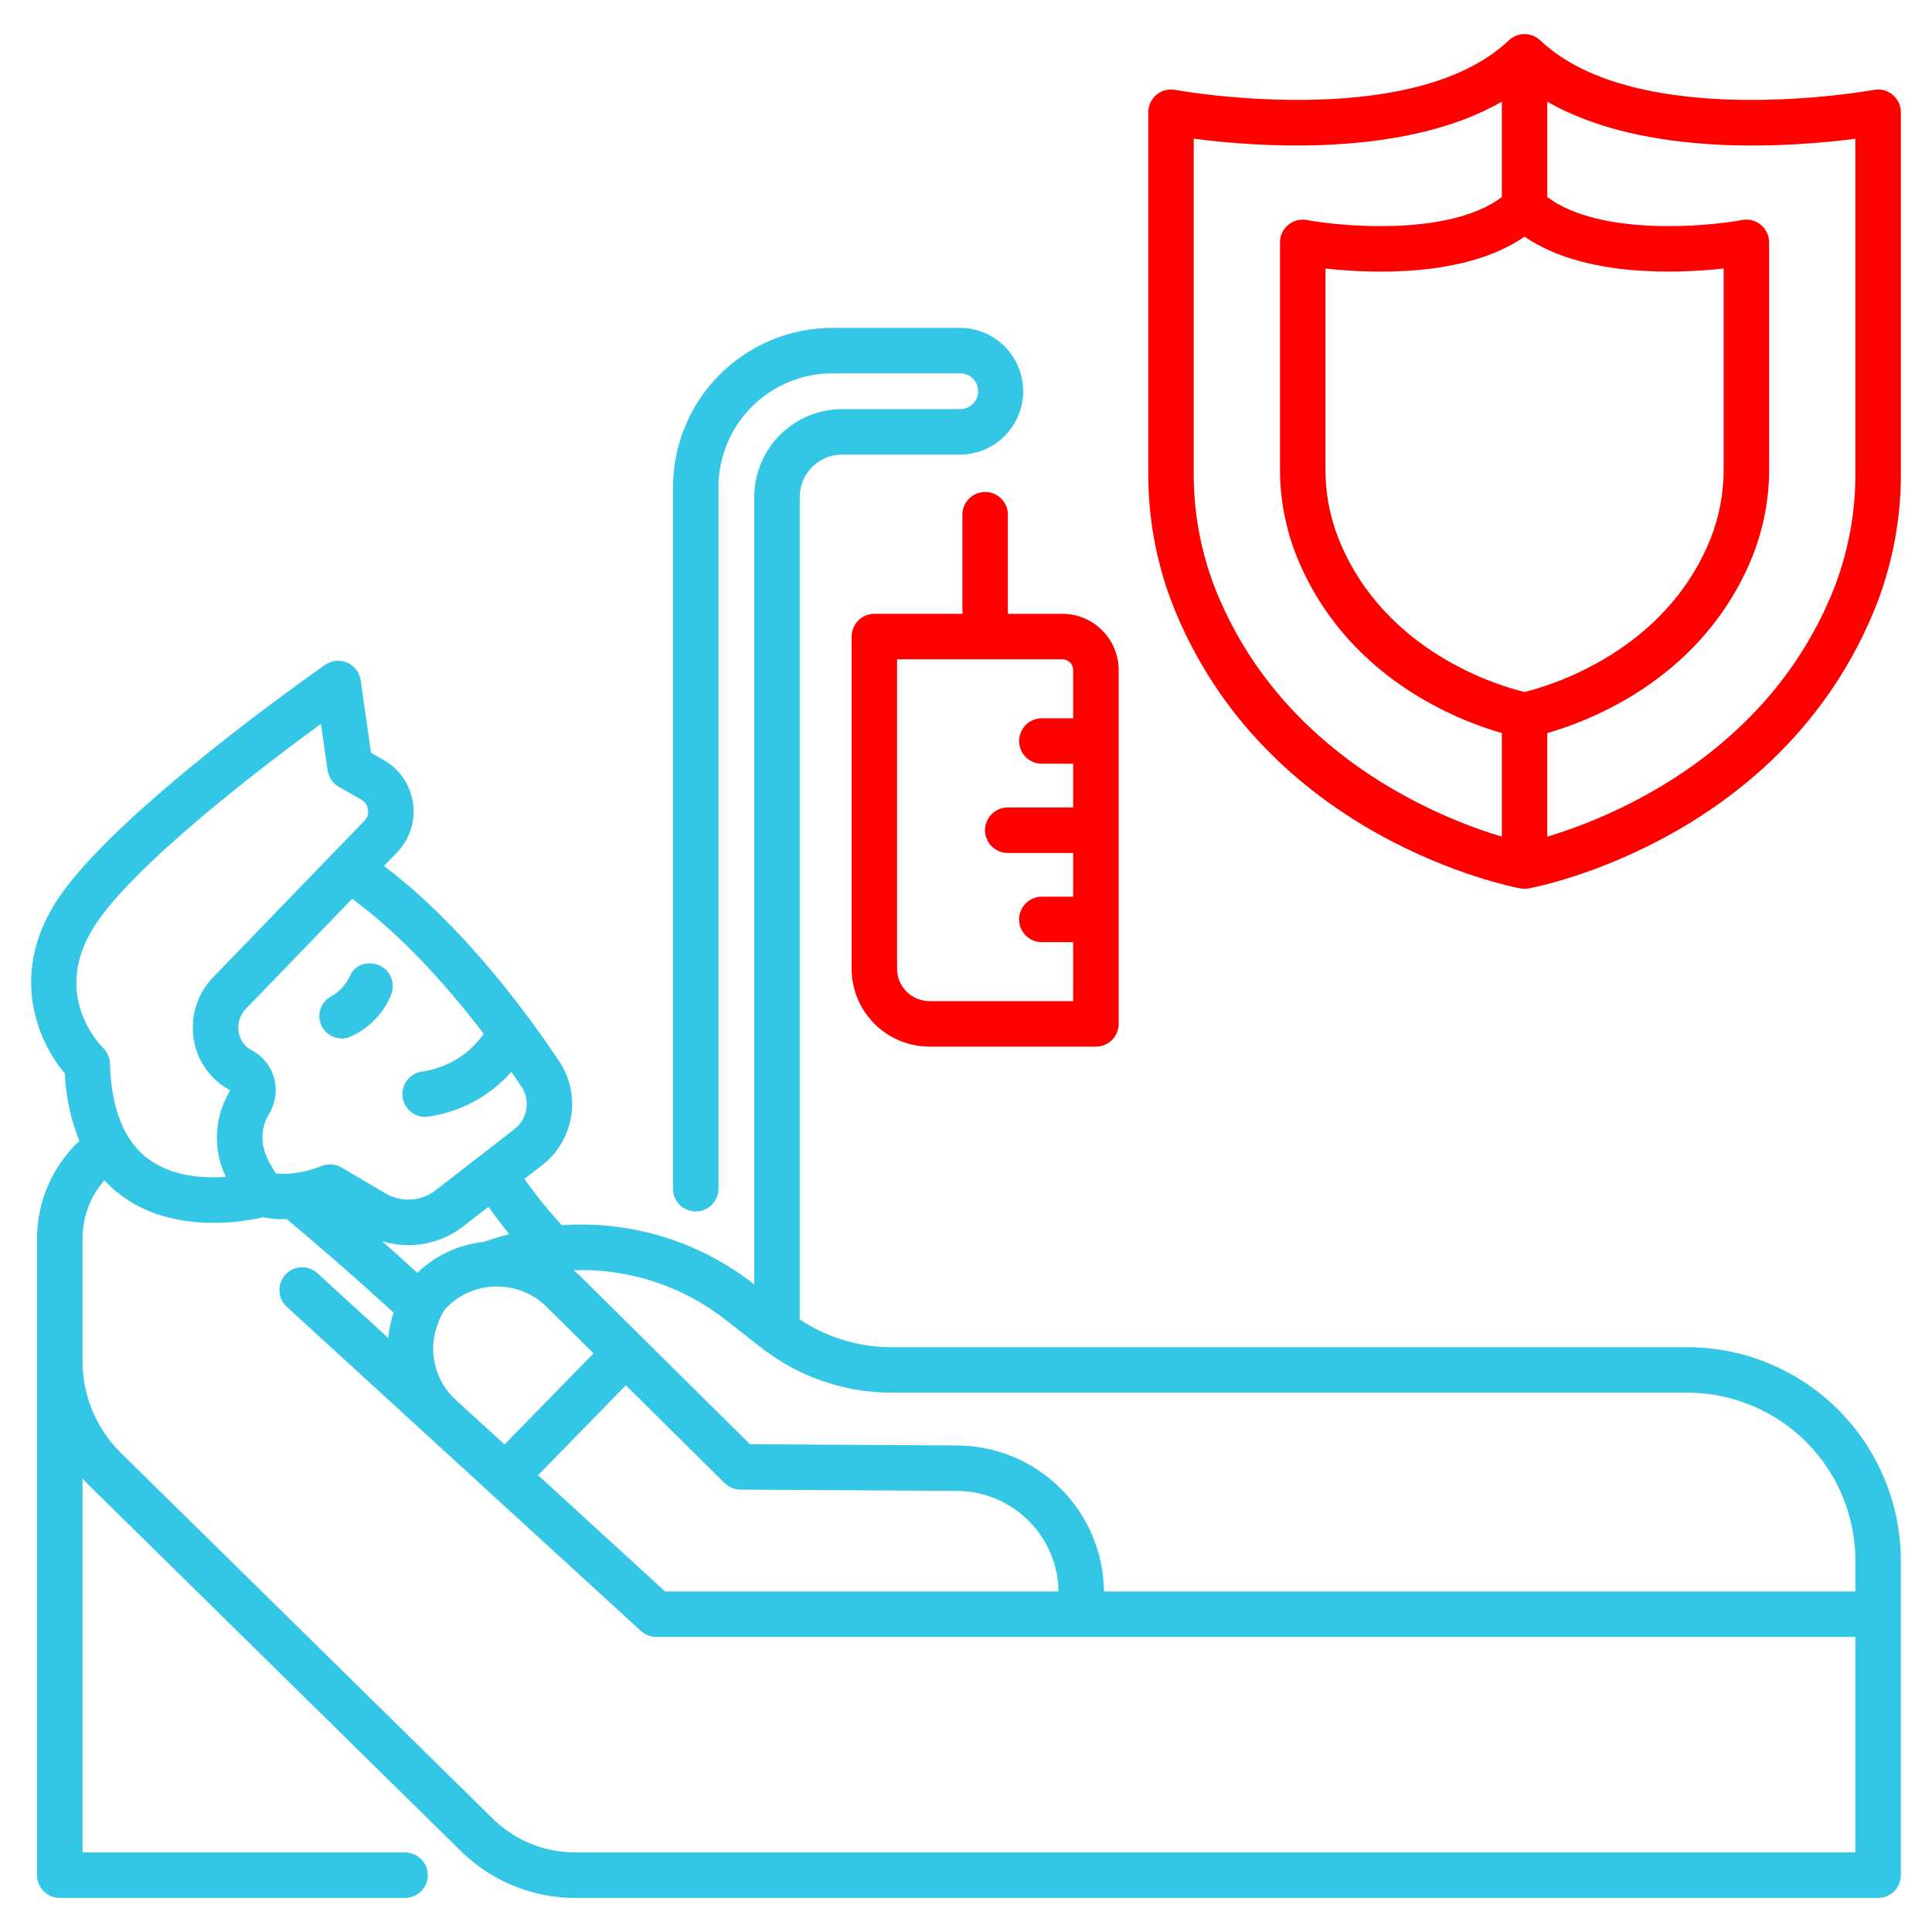 <svg width="512" height="512" viewBox="0 0 512 512" fill="none" xmlns="http://www.w3.org/2000/svg">
<path d="M21.031 302.355C17.493 305.667 14.673 309.67 12.744 314.116C10.815 318.562 9.819 323.356 9.817 328.202V496.942C9.817 498.54 10.452 500.072 11.581 501.202C12.711 502.331 14.243 502.966 15.841 502.966H107.339C108.937 502.966 110.469 502.331 111.599 501.202C112.728 500.072 113.363 498.54 113.363 496.942C113.363 495.345 112.728 493.813 111.599 492.683C110.469 491.553 108.937 490.919 107.339 490.919H21.864V391.832C22.412 392.434 22.974 393.021 23.555 393.594L122.118 490.527C130.207 498.521 141.129 502.992 152.501 502.966H497.723C499.32 502.966 500.852 502.331 501.982 501.202C503.112 500.072 503.746 498.54 503.746 496.942V413.58C503.729 398.586 497.765 384.211 487.162 373.608C476.559 363.006 462.184 357.042 447.19 357.025H236.19C227.557 357.007 219.12 354.445 211.933 349.66V131.713C211.937 128.733 213.122 125.877 215.229 123.769C217.336 121.662 220.192 120.476 223.172 120.472H254.588C259.002 120.413 263.215 118.618 266.316 115.475C269.416 112.333 271.155 108.096 271.155 103.681C271.155 99.267 269.416 95.03 266.316 91.887C263.215 88.745 259.002 86.95 254.588 86.891H220.577C209.382 86.903 198.649 91.356 190.733 99.272C182.817 107.188 178.364 117.92 178.351 129.116V315.032C178.351 316.629 178.985 318.161 180.115 319.291C181.245 320.421 182.777 321.055 184.374 321.055C185.972 321.055 187.504 320.421 188.634 319.291C189.763 318.161 190.398 316.629 190.398 315.032V129.113C190.408 121.112 193.591 113.442 199.248 107.785C204.906 102.128 212.577 98.946 220.577 98.938H254.591C255.828 98.969 257.004 99.482 257.868 100.368C258.732 101.255 259.216 102.443 259.216 103.681C259.216 104.919 258.732 106.108 257.868 106.994C257.004 107.88 255.828 108.394 254.591 108.425H223.172C216.997 108.432 211.077 110.888 206.711 115.254C202.345 119.62 199.89 125.54 199.883 131.715V340.404C185.438 329.006 167.26 323.407 148.905 324.703C145.33 320.831 142.017 316.727 138.986 312.418L143.735 308.733C147.799 305.565 150.519 300.981 151.351 295.896C152.184 290.811 151.068 285.599 148.227 281.3C146.086 278.088 143.419 274.253 140.342 270.09C140.291 270.021 140.243 269.95 140.192 269.882C130.75 257.131 117.292 241.232 101.765 229.481L105.201 225.926C106.864 224.208 108.111 222.132 108.847 219.857C109.583 217.583 109.789 215.17 109.448 212.803C109.108 210.437 108.23 208.18 106.882 206.205C105.534 204.231 103.752 202.591 101.673 201.411L98.328 199.513L95.58 180.275C95.434 179.257 95.03 178.293 94.406 177.476C93.782 176.658 92.96 176.014 92.016 175.605C91.073 175.195 90.041 175.034 89.018 175.136C87.995 175.239 87.015 175.601 86.171 176.189C83.878 177.787 29.824 215.595 14.874 238.955C2.366 258.501 10.163 276.267 17.194 284.486C17.451 290.617 18.748 296.66 21.031 302.355ZM491.699 490.919H152.501C144.289 490.939 136.402 487.711 130.56 481.939L32.003 385.007C28.801 381.842 26.257 378.074 24.517 373.922C22.777 369.769 21.875 365.313 21.864 360.811V328.202C21.865 322.537 23.922 317.064 27.653 312.8C29.088 314.346 30.67 315.749 32.377 316.989C40.048 322.584 49.113 324.067 56.578 324.067C61.002 324.061 65.411 323.567 69.727 322.596C71.802 322.996 73.914 323.163 76.026 323.094C82.652 328.651 93.479 337.902 104.307 347.872C103.766 349.554 103.357 351.274 103.082 353.019C103.001 353.543 102.941 354.066 102.888 354.588L84.23 337.51C83.65 336.956 82.966 336.523 82.217 336.237C81.467 335.951 80.668 335.817 79.867 335.844C79.065 335.871 78.277 336.058 77.549 336.393C76.82 336.728 76.166 337.206 75.625 337.798C75.083 338.389 74.665 339.083 74.395 339.838C74.126 340.594 74.01 341.395 74.054 342.196C74.098 342.997 74.301 343.781 74.653 344.502C75.004 345.223 75.495 345.866 76.098 346.395L112.776 379.976L112.795 379.994L129.879 395.631L169.855 432.224C170.965 433.241 172.415 433.805 173.92 433.805H491.699V490.919ZM131.024 340.944C133.591 340.848 136.15 341.283 138.541 342.22C140.933 343.157 143.106 344.577 144.925 346.39L157.303 358.645L133.704 382.806L131.747 381.017L120.904 371.094C118.654 369.093 116.935 366.565 115.9 363.737C114.865 360.909 114.547 357.869 114.974 354.888C115.39 352.195 116.315 349.605 117.7 347.258L117.787 347.157C119.448 345.266 121.48 343.739 123.758 342.67C126.035 341.601 128.509 341.013 131.024 340.944ZM192.024 393.024C193.143 394.132 194.651 394.757 196.226 394.767L253.723 395.11C260.786 395.17 267.545 397.991 272.555 402.971C277.564 407.951 280.426 414.693 280.528 421.755H176.255L142.595 390.943L142.783 390.752L165.863 367.122L192.024 393.024ZM192.49 349.913L201.826 357.218C202.052 357.394 202.278 357.559 202.514 357.733C202.531 357.745 202.546 357.758 202.562 357.769C212.253 365.082 224.057 369.048 236.198 369.072H447.19C458.99 369.085 470.304 373.778 478.648 382.122C486.992 390.466 491.686 401.779 491.699 413.58V421.755H292.57C292.463 411.512 288.341 401.72 281.089 394.485C273.838 387.249 264.037 383.148 253.794 383.063L198.754 382.735L170.029 354.293L153.4 337.829C152.966 337.399 152.496 337.016 152.045 336.616C166.674 336.132 181.002 340.842 192.49 349.913ZM134.972 327.049C131.774 327.892 129.441 328.687 128.313 329.095C121.66 329.786 115.427 332.673 110.597 337.301C107.427 334.405 104.281 331.587 101.26 328.916C104.916 330.047 108.791 330.274 112.554 329.58C116.317 328.886 119.855 327.289 122.867 324.928L129.453 319.821C131.175 322.263 133.015 324.672 134.972 327.049ZM128.196 273.974C126.302 276.676 123.871 278.959 121.056 280.681C118.24 282.403 115.1 283.526 111.831 283.981C110.321 284.193 108.947 284.971 107.988 286.156C107.028 287.342 106.555 288.848 106.662 290.369C106.769 291.891 107.45 293.315 108.567 294.354C109.683 295.394 111.152 295.971 112.678 295.969C112.966 295.968 113.254 295.948 113.539 295.907C122.042 294.688 129.835 290.486 135.525 284.051C136.484 285.435 137.397 286.771 138.208 287.989C139.369 289.75 139.823 291.884 139.48 293.964C139.137 296.045 138.022 297.92 136.358 299.216L115.477 315.411C113.606 316.873 111.337 317.737 108.968 317.89C106.598 318.042 104.237 317.477 102.194 316.268L90.514 309.41C89.732 308.95 88.856 308.672 87.951 308.599C87.046 308.525 86.137 308.658 85.29 308.986C82.819 309.969 80.23 310.624 77.589 310.934C77.512 310.934 77.439 310.951 77.359 310.958C75.963 311.108 74.556 311.108 73.16 310.958C69.048 305.15 68.441 299.976 71.316 295.193C72.165 293.78 72.719 292.21 72.945 290.577C73.171 288.944 73.063 287.282 72.629 285.691C72.196 284.115 71.442 282.644 70.415 281.372C69.389 280.099 68.111 279.052 66.661 278.296L66.465 278.189C65.59 277.695 64.842 277.005 64.28 276.173C63.718 275.34 63.357 274.389 63.226 273.393C63.061 272.299 63.15 271.183 63.487 270.13C63.825 269.077 64.4 268.116 65.17 267.322L93.33 238.194C107.026 248.261 119.189 262.159 128.196 273.974ZM25.022 245.448C35.473 229.117 69.429 203.249 85.057 191.82L86.817 204.148C86.948 205.059 87.285 205.928 87.803 206.688C88.322 207.449 89.007 208.08 89.808 208.534L95.722 211.892C96.203 212.164 96.615 212.543 96.927 212.999C97.239 213.455 97.442 213.977 97.521 214.524C97.6 215.071 97.552 215.628 97.382 216.154C97.211 216.68 96.923 217.159 96.538 217.556L88.34 226.034L88.308 226.067L56.51 258.953C54.453 261.068 52.914 263.629 52.011 266.438C51.108 269.246 50.867 272.225 51.306 275.142C51.7 277.962 52.741 280.653 54.347 283.004C55.954 285.355 58.082 287.303 60.565 288.695C60.723 288.77 60.867 288.872 60.99 288.997C58.906 292.414 57.71 296.298 57.51 300.296C57.31 304.294 58.113 308.278 59.845 311.886C53.84 312.312 45.69 311.791 39.469 307.258C32.958 302.512 29.482 293.96 29.136 281.839C29.082 280.29 28.442 278.819 27.345 277.724C25.91 276.288 13.657 263.204 25.022 245.448Z" fill="#33C7E5"/>
<path d="M261.073 130.379C259.475 130.379 257.943 131.014 256.813 132.143C255.684 133.273 255.049 134.805 255.049 136.402V162.671H231.717C230.119 162.671 228.587 163.306 227.458 164.435C226.328 165.565 225.693 167.097 225.693 168.695V256.733C225.698 262.203 227.873 267.448 231.741 271.316C235.609 275.184 240.854 277.359 246.324 277.364H290.431C292.029 277.364 293.561 276.729 294.691 275.599C295.82 274.47 296.455 272.938 296.455 271.34V177.554C296.45 173.609 294.881 169.827 292.092 167.038C289.303 164.249 285.521 162.68 281.577 162.676H267.101V136.402C267.101 135.611 266.945 134.827 266.642 134.096C266.339 133.365 265.895 132.701 265.335 132.142C264.775 131.582 264.11 131.139 263.379 130.836C262.648 130.534 261.864 130.378 261.073 130.379ZM284.403 177.549V190.349H276.097C274.499 190.349 272.967 190.984 271.837 192.113C270.708 193.243 270.073 194.775 270.073 196.373C270.073 197.97 270.708 199.502 271.837 200.632C272.967 201.762 274.499 202.396 276.097 202.396H284.403V213.992H267.061C265.464 213.992 263.932 214.626 262.802 215.756C261.673 216.885 261.038 218.418 261.038 220.015C261.038 221.613 261.673 223.145 262.802 224.274C263.932 225.404 265.464 226.039 267.061 226.039H284.403V237.634H276.097C274.499 237.634 272.967 238.268 271.837 239.398C270.708 240.528 270.073 242.06 270.073 243.657C270.073 245.255 270.708 246.787 271.837 247.917C272.967 249.046 274.499 249.681 276.097 249.681H284.403V265.309H246.319C244.043 265.309 241.86 264.405 240.25 262.795C238.64 261.185 237.736 259.002 237.736 256.725V174.718H281.568C282.319 174.718 283.039 175.016 283.571 175.547C284.103 176.078 284.402 176.798 284.403 177.549Z" fill="#FF0000"/>
<path d="M93.213 274.575C97.913 272.391 101.621 268.521 103.604 263.733C103.938 262.911 104.097 262.03 104.071 261.143C104.045 260.257 103.834 259.386 103.453 258.586C101.185 254.157 94.555 254.301 92.862 258.414C91.793 260.868 89.931 262.891 87.574 264.159C86.477 264.792 85.614 265.76 85.111 266.922C84.607 268.083 84.492 269.376 84.78 270.609C84.981 271.484 85.378 272.301 85.942 273C86.505 273.699 87.22 274.261 88.032 274.643C88.844 275.025 89.733 275.218 90.63 275.206C91.528 275.194 92.411 274.978 93.213 274.575Z" fill="#33C7E5"/>
<path d="M402.924 235.437H402.934C403.291 235.505 403.654 235.539 404.017 235.54C404.064 235.54 404.109 235.528 404.154 235.526C404.469 235.523 404.783 235.494 405.094 235.44H405.127C407.877 234.928 472.774 222.198 497.258 160.315C501.628 149.091 503.829 137.141 503.746 125.097V29.747C503.746 28.863 503.551 27.989 503.175 27.188C502.8 26.387 502.252 25.679 501.572 25.113C500.891 24.548 500.095 24.139 499.239 23.917C498.383 23.694 497.488 23.663 496.618 23.825C495.996 23.941 433.936 35.147 408.172 10.689C408.14 10.659 408.102 10.641 408.071 10.611C407.817 10.377 407.544 10.165 407.255 9.978C407.235 9.966 407.217 9.949 407.197 9.937C406.943 9.779 406.677 9.64 406.401 9.522C406.353 9.501 406.303 9.49 406.25 9.471C406.146 9.428 406.039 9.397 405.934 9.362C405.694 9.281 405.449 9.215 405.201 9.165C405.097 9.144 404.996 9.123 404.892 9.108C404.57 9.057 404.244 9.033 403.918 9.035H403.859C403.507 9.048 403.157 9.091 402.812 9.163C402.725 9.181 402.639 9.209 402.552 9.23C402.292 9.296 402.037 9.379 401.788 9.478C401.693 9.516 401.6 9.552 401.507 9.596C401.196 9.736 400.899 9.902 400.617 10.092C400.603 10.101 400.59 10.108 400.576 10.118C400.329 10.29 400.096 10.481 399.877 10.687C374.113 35.147 312.054 23.939 311.432 23.823C310.563 23.661 309.668 23.692 308.812 23.915C307.956 24.138 307.159 24.547 306.479 25.112C305.798 25.677 305.251 26.386 304.875 27.186C304.5 27.987 304.305 28.861 304.305 29.746V125.094C304.222 137.137 306.423 149.088 310.791 160.312C335.276 222.195 400.174 234.925 402.924 235.437ZM404.025 62.713C419.772 73.555 444.62 72.501 456.786 71.145V124.047C456.837 130.368 455.689 136.642 453.402 142.535C441.384 172.909 410.256 181.875 404.009 183.389C397.765 181.897 366.718 173.056 354.641 142.535C352.355 136.641 351.208 130.368 351.258 124.047V71.161C363.427 72.504 388.277 73.565 404.028 62.719L404.025 62.713ZM491.699 36.757V125.094C491.78 135.62 489.865 146.066 486.056 155.878C468.588 200.017 426.81 216.685 410.048 221.734V194.268C421.907 190.869 451.8 179.327 464.606 146.967C467.451 139.663 468.885 131.885 468.833 124.047V64.229C468.833 63.344 468.638 62.47 468.262 61.669C467.886 60.868 467.339 60.16 466.658 59.595C465.977 59.029 465.18 58.621 464.324 58.399C463.467 58.176 462.573 58.145 461.703 58.308C451.613 60.18 423.643 62.485 410.051 52.212V26.939C436.208 42.022 475.616 38.88 491.699 36.763V36.757ZM316.352 36.757C332.435 38.873 371.841 42.019 398.001 26.937V52.23C384.4 62.493 356.439 60.178 346.349 58.308C345.479 58.145 344.584 58.176 343.728 58.398C342.871 58.62 342.074 59.029 341.393 59.594C340.712 60.159 340.164 60.868 339.788 61.669C339.412 62.47 339.217 63.344 339.217 64.229V124.047C339.165 131.885 340.6 139.663 343.444 146.967C356.244 179.322 386.138 190.869 398.001 194.269V221.734C381.239 216.683 339.457 200.014 321.995 155.878C318.185 146.066 316.27 135.62 316.352 125.094V36.757Z" fill="#FF0000"/>
</svg>
